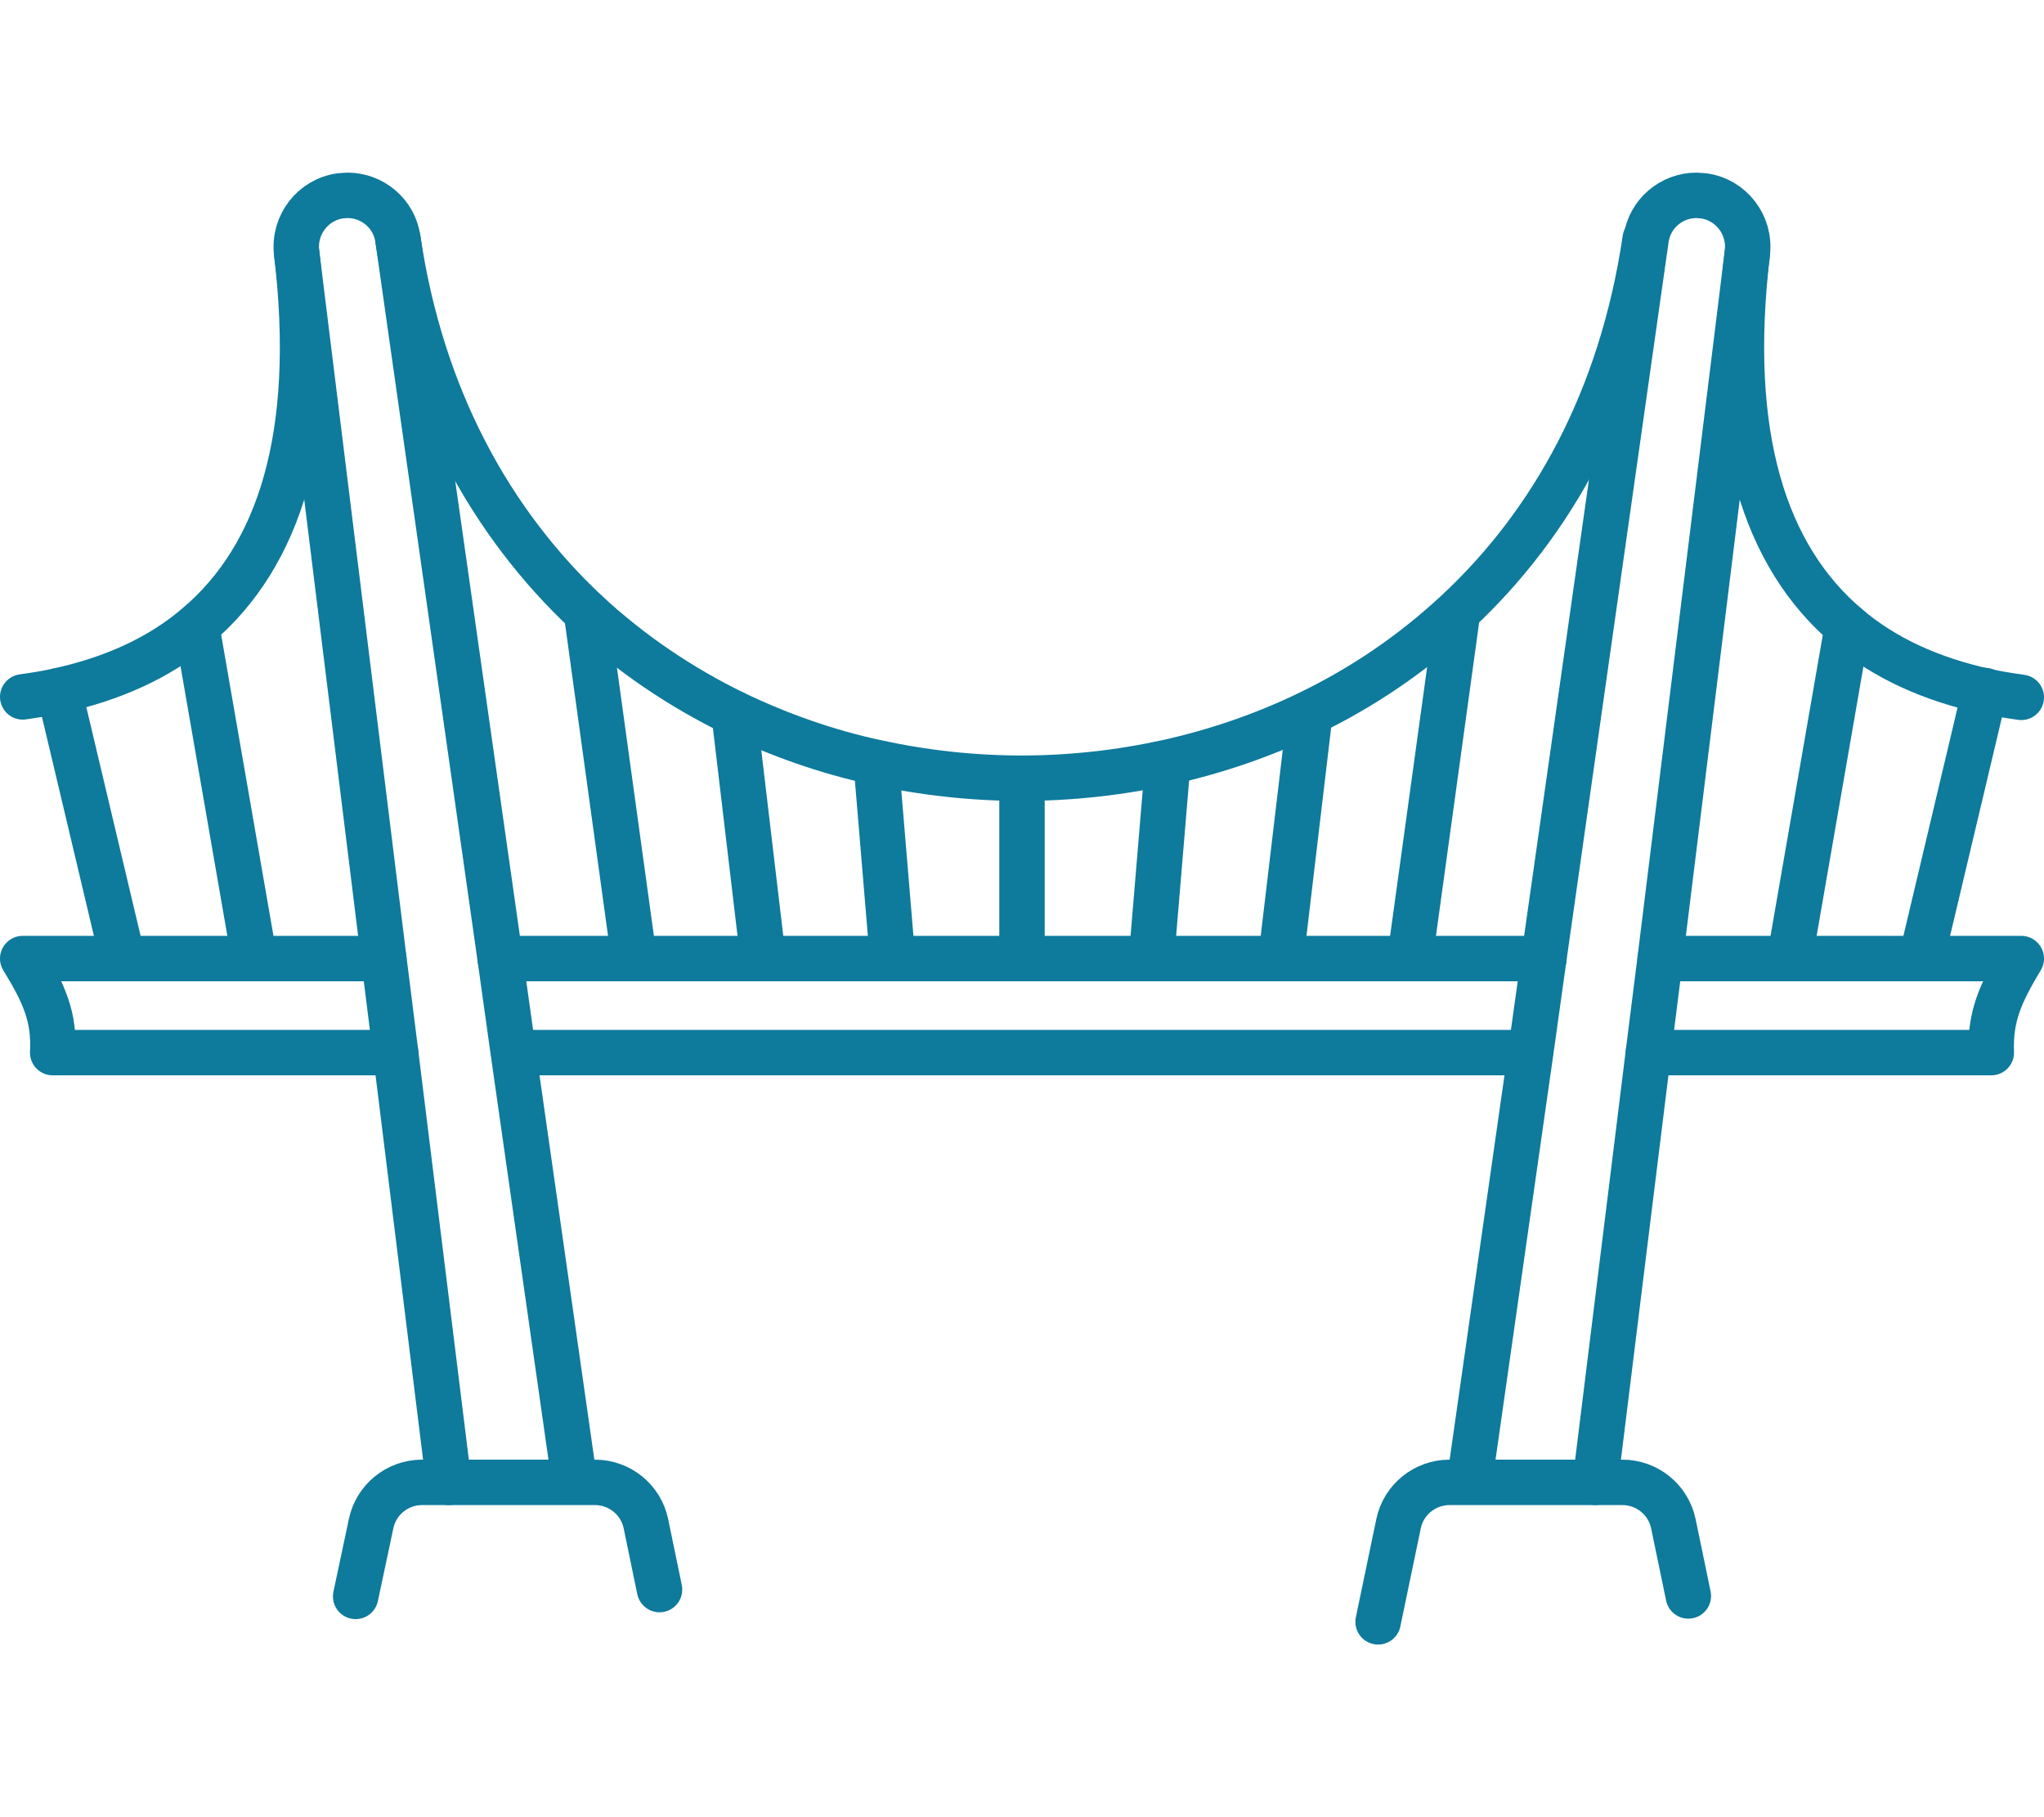 <?xml version="1.0" encoding="UTF-8"?><svg id="b" xmlns="http://www.w3.org/2000/svg" viewBox="0 0 45 40"><defs><style>.c{fill:none;stroke:#0e7a9c;stroke-linecap:round;stroke-linejoin:round;}</style></defs><line class="c" x1="22.5" y1="17.14" x2="22.5" y2="21.1"/><line class="c" x1="19.29" y1="16.79" x2="19.65" y2="21.1"/><line class="c" x1="16.16" y1="15.7" x2="16.8" y2="21.1"/><line class="c" x1="12.91" y1="13.48" x2="13.96" y2="21.1"/><line class="c" x1="25.71" y1="16.79" x2="25.35" y2="21.1"/><line class="c" x1="28.84" y1="15.7" x2="28.2" y2="21.1"/><line class="c" x1="32.09" y1="13.48" x2="31.04" y2="21.1"/><path class="c" d="M36.55,21.1h7.95c-.47,.78-.69,1.29-.66,2.07h-7.55"/><polyline class="c" points="11.01 21.1 13.96 21.1 16.8 21.1 19.65 21.1 22.5 21.1 25.35 21.1 28.2 21.1 31.04 21.1 33.99 21.1"/><path class="c" d="M8.71,23.17H1.16c.04-.78-.18-1.29-.66-2.07h7.95"/><line class="c" x1="33.69" y1="23.17" x2="11.31" y2="23.17"/><path class="c" d="M9.88,32.63l-1.17-9.46-.26-2.07-1.92-15.54c-.07-.61,.36-1.17,.97-1.25,.05,0,.1-.01,.15-.01,.55,0,1.03,.4,1.11,.96l2.25,15.83,.29,2.07,1.35,9.46"/><path class="c" d="M7.83,35.14l.34-1.6c.11-.53,.58-.91,1.12-.91h3.81c.54,0,1.01,.38,1.12,.91l.3,1.45"/><path class="c" d="M35.12,32.63l1.17-9.46,.26-2.07,1.92-15.54c.07-.61-.36-1.17-.97-1.25-.05,0-.1-.01-.15-.01-.55,0-1.03,.4-1.11,.96l-2.25,15.83-.29,2.07-1.35,9.46"/><path class="c" d="M37.17,35.13l-.33-1.59c-.11-.53-.58-.91-1.12-.91h-3.81c-.54,0-1.01,.38-1.12,.91l-.45,2.16"/><path class="c" d="M8.76,5.26c.52,3.52,2.06,6.26,4.15,8.22,.98,.91,2.08,1.65,3.25,2.22,1,.48,2.05,.85,3.12,1.08,1.05,.23,2.13,.35,3.21,.35s2.16-.12,3.21-.35c1.08-.24,2.13-.6,3.12-1.08,1.18-.57,2.27-1.31,3.25-2.22,2.1-1.95,3.63-4.69,4.15-8.22"/><path class="c" d="M38.47,5.56c-.48,4.03,.38,6.69,2.2,8.23,.82,.7,1.85,1.16,3.03,1.42,.26,.06,.52,.1,.8,.14"/><path class="c" d="M6.53,5.56c.48,4.03-.38,6.69-2.2,8.22-.82,.7-1.85,1.16-3.03,1.42-.26,.06-.52,.1-.8,.14"/><polyline class="c" points="39.4 21.1 40.67 13.79 40.67 13.79"/><line class="c" x1="42.3" y1="21.1" x2="43.7" y2="15.2"/><line class="c" x1="5.6" y1="21.1" x2="4.33" y2="13.79"/><line class="c" x1="2.7" y1="21.1" x2="1.3" y2="15.2"/></svg>